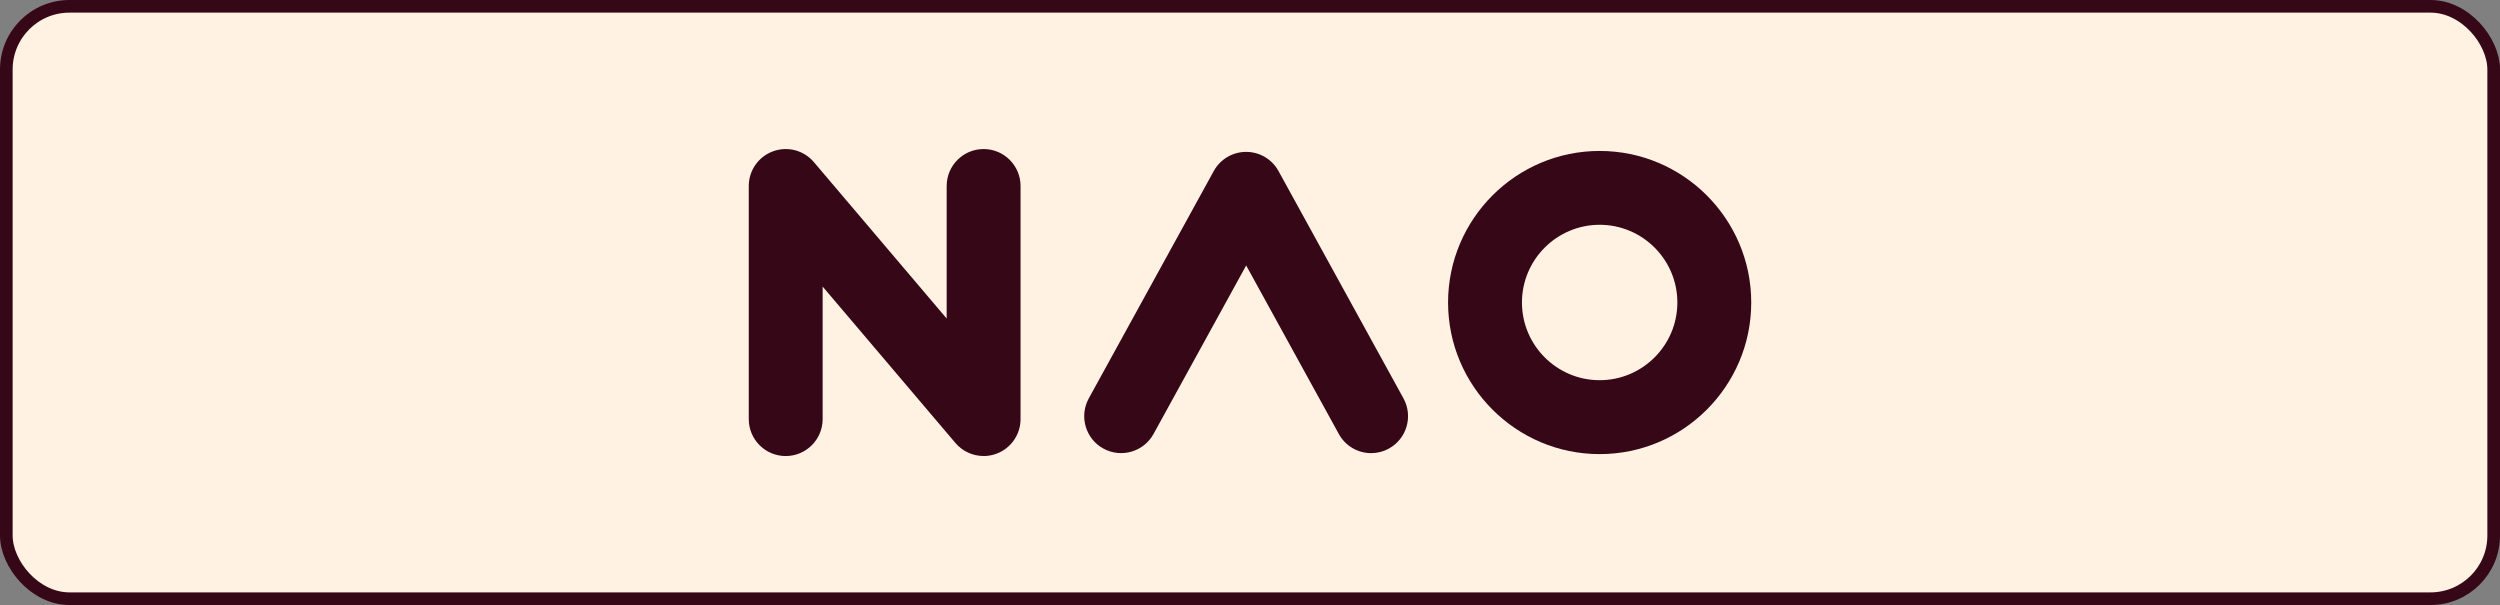 <?xml version="1.0" encoding="UTF-8"?>
<svg id="Calque_2" data-name="Calque 2" xmlns="http://www.w3.org/2000/svg" viewBox="0 0 593.58 143.65">
  <rect x="0" y="0" width="593.58" height="143.65" fill="#808080" stroke="none"/>
  <defs>
    <style>
      .cls-1 {
        fill: #360717;
      }

      .cls-2 {
        fill: #fff2e3;
        stroke: #360717;
        stroke-miterlimit: 10;
        stroke-width: 3px;
      }
    </style>
  </defs>
  <g id="Calque_1-2" data-name="Calque 1">
    <g>
      <rect class="cls-2" x="1.5" y="1.5" width="590.58" height="140.65" rx="15" ry="15"/>
      <g>
        <path class="cls-1" d="M233.54,108.27c-2.53,0-4.99-1.09-6.69-3.09l-31.53-37.14v31.47c0,4.84-3.93,8.77-8.77,8.77s-8.77-3.93-8.77-8.77v-55.35c0-3.68,2.29-6.96,5.75-8.23s7.33-.25,9.71,2.56l31.53,37.14v-31.47c0-4.84,3.93-8.77,8.77-8.77s8.77,3.93,8.77,8.77v55.35c0,3.68-2.29,6.96-5.75,8.23-.99.36-2.01.54-3.02.54Z"/>
        <path class="cls-1" d="M325.57,107.59c-3.1,0-6.1-1.64-7.69-4.55l-22-40.01-22,40.01c-2.33,4.24-7.67,5.79-11.91,3.46-4.24-2.33-5.79-7.67-3.46-11.91l29.68-53.99c1.54-2.8,4.49-4.54,7.68-4.54s6.14,1.74,7.68,4.54l29.68,53.99c2.33,4.24.78,9.58-3.46,11.91-1.34.74-2.79,1.09-4.22,1.09Z"/>
        <path class="cls-1" d="M379.81,107.82c-19.84,0-35.99-16.15-35.99-35.99s16.14-35.99,35.99-35.99,35.99,16.15,35.99,35.99-16.15,35.99-35.99,35.99ZM379.81,53.37c-10.17,0-18.45,8.28-18.45,18.45s8.28,18.45,18.45,18.45,18.45-8.28,18.45-18.45-8.28-18.45-18.45-18.45Z"/>
      </g>
    </g>
  </g>
</svg>